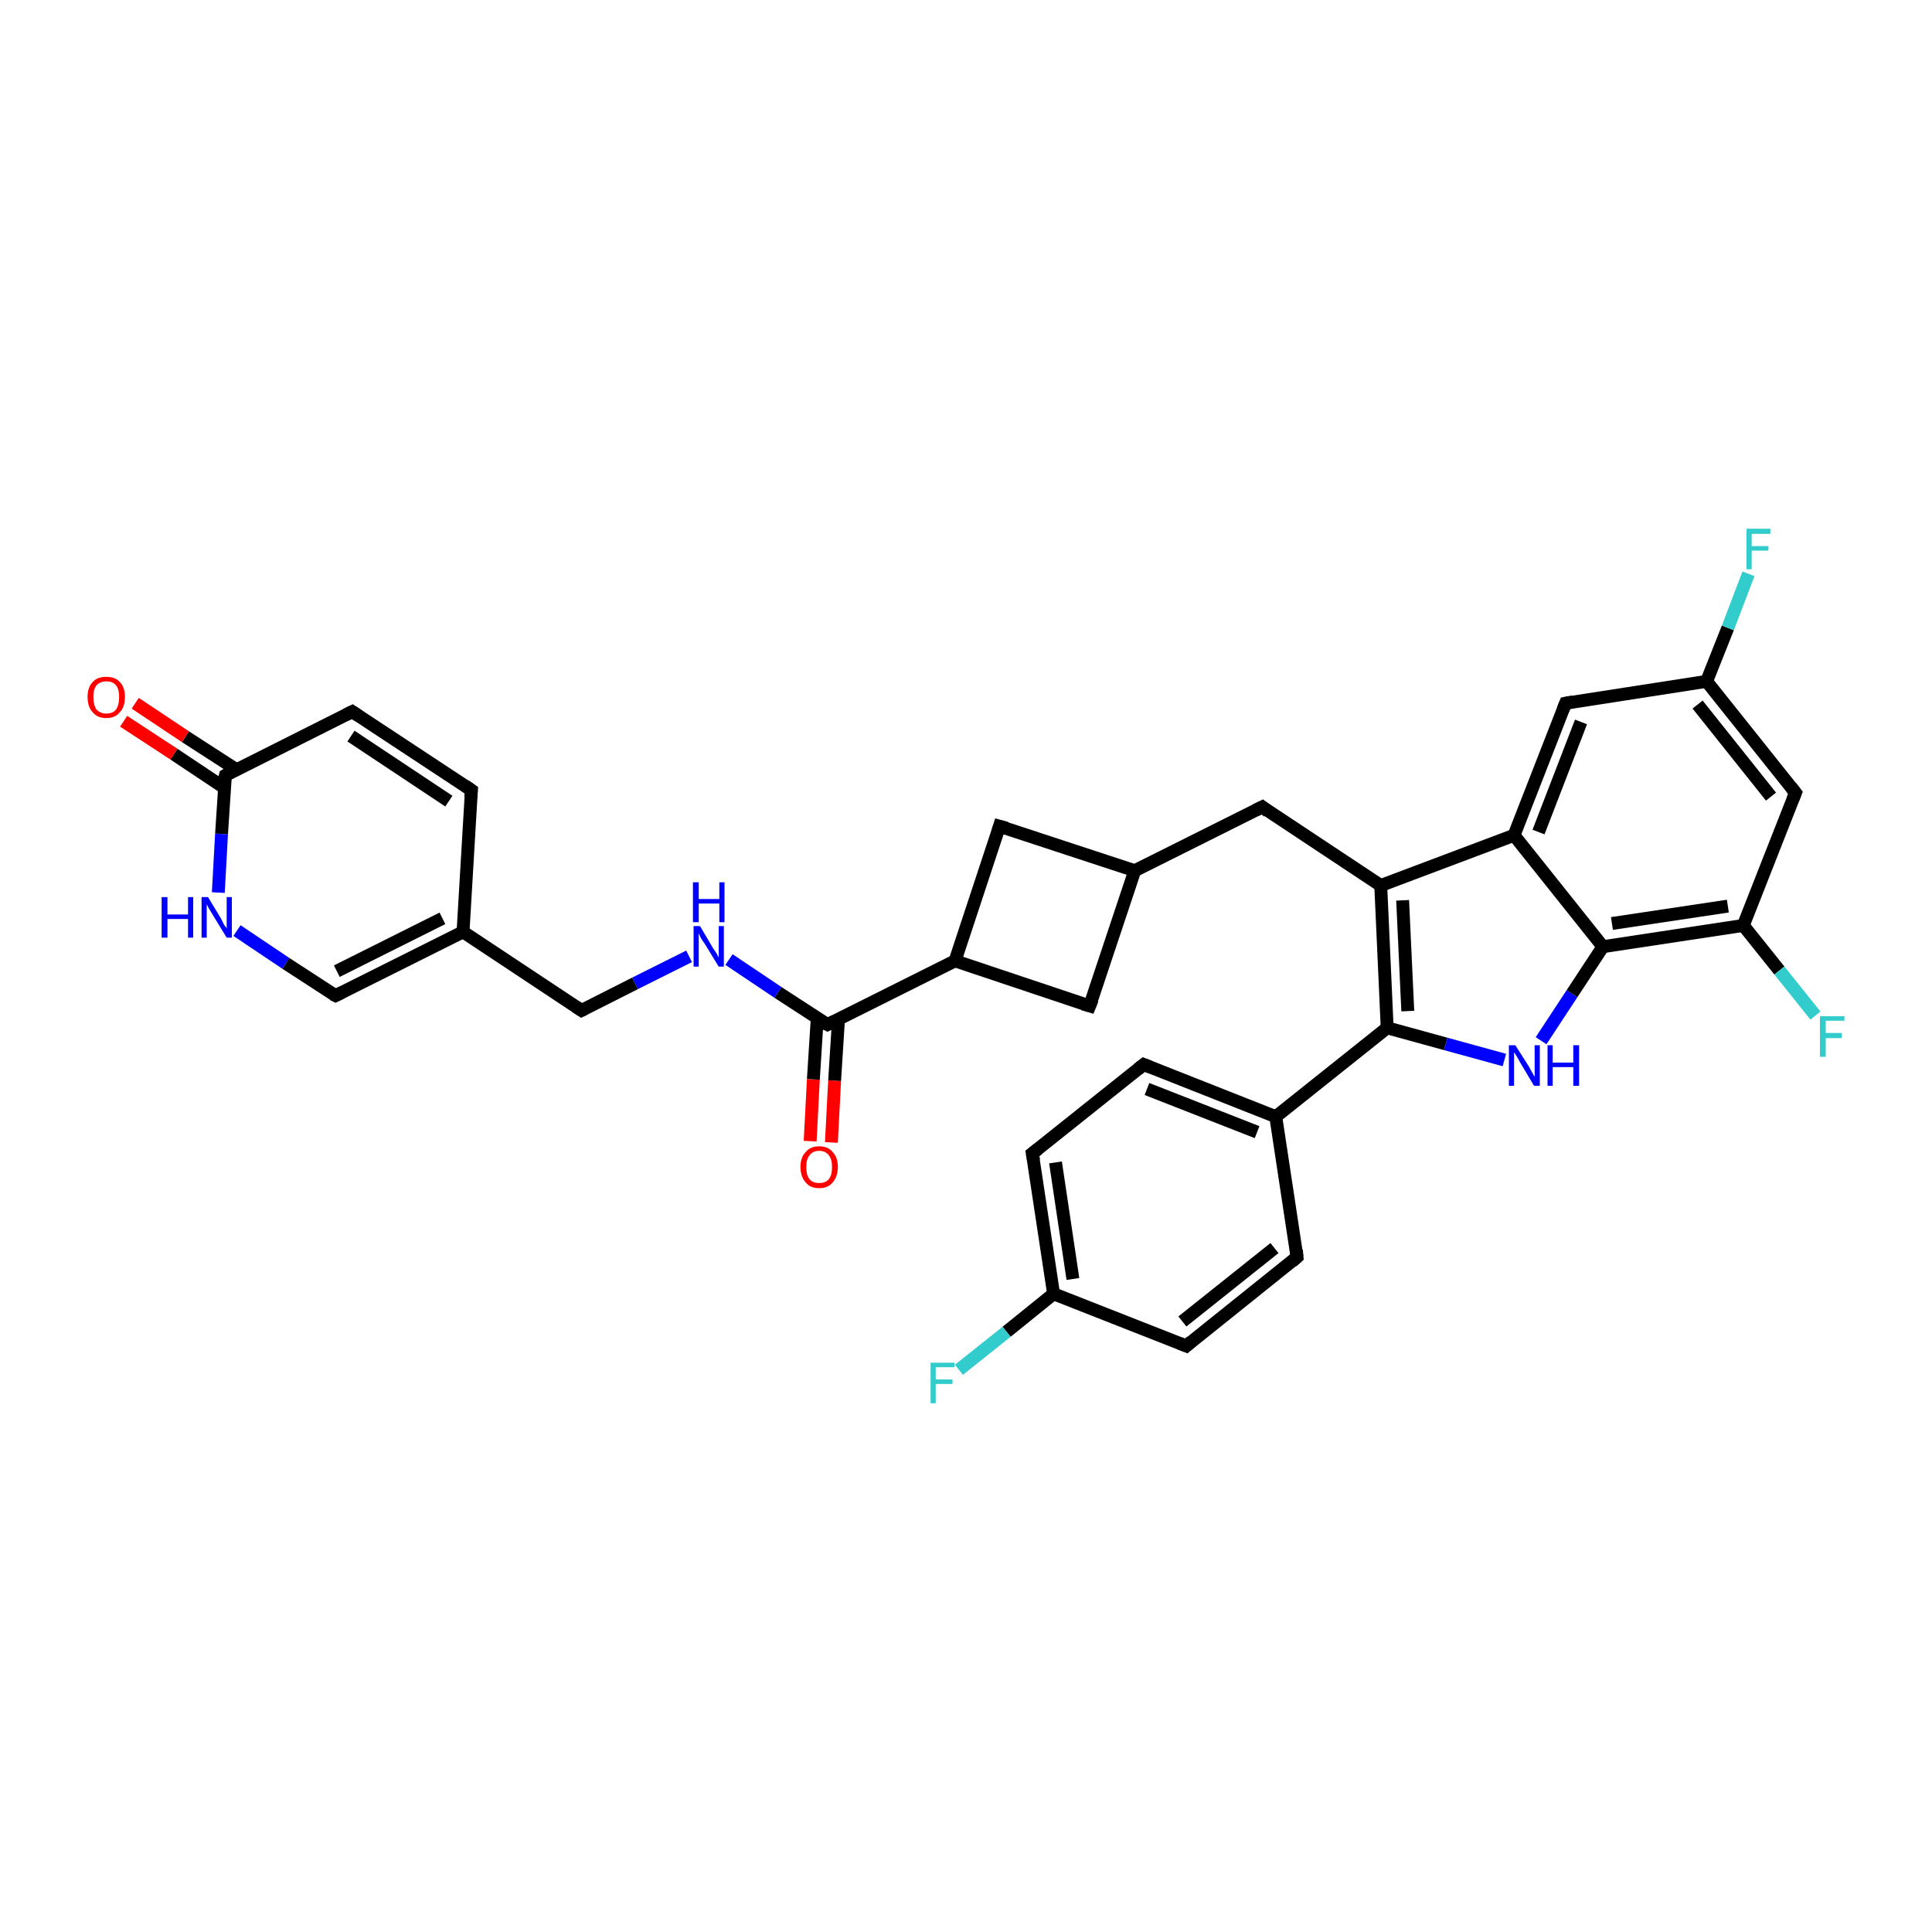 <?xml version='1.0' encoding='iso-8859-1'?>
<svg version='1.1' baseProfile='full'
              xmlns='http://www.w3.org/2000/svg'
                      xmlns:rdkit='http://www.rdkit.org/xml'
                      xmlns:xlink='http://www.w3.org/1999/xlink'
                  xml:space='preserve'
width='300px' height='300px' viewBox='0 0 300 300'>
<!-- END OF HEADER -->
<rect style='opacity:1.0;fill:#FFFFFF;stroke:none' width='300.0' height='300.0' x='0.0' y='0.0'> </rect>
<path class='bond-0 atom-0 atom-1' d='M 125.8,177.2 L 126.3,167.6' style='fill:none;fill-rule:evenodd;stroke:#FF0000;stroke-width:2.0px;stroke-linecap:butt;stroke-linejoin:miter;stroke-opacity:1' />
<path class='bond-0 atom-0 atom-1' d='M 126.3,167.6 L 126.9,158.1' style='fill:none;fill-rule:evenodd;stroke:#000000;stroke-width:2.0px;stroke-linecap:butt;stroke-linejoin:miter;stroke-opacity:1' />
<path class='bond-0 atom-0 atom-1' d='M 129.1,177.4 L 129.6,167.8' style='fill:none;fill-rule:evenodd;stroke:#FF0000;stroke-width:2.0px;stroke-linecap:butt;stroke-linejoin:miter;stroke-opacity:1' />
<path class='bond-0 atom-0 atom-1' d='M 129.6,167.8 L 130.2,158.3' style='fill:none;fill-rule:evenodd;stroke:#000000;stroke-width:2.0px;stroke-linecap:butt;stroke-linejoin:miter;stroke-opacity:1' />
<path class='bond-1 atom-1 atom-2' d='M 128.5,159.1 L 120.8,154.1' style='fill:none;fill-rule:evenodd;stroke:#000000;stroke-width:2.0px;stroke-linecap:butt;stroke-linejoin:miter;stroke-opacity:1' />
<path class='bond-1 atom-1 atom-2' d='M 120.8,154.1 L 113.2,149.0' style='fill:none;fill-rule:evenodd;stroke:#0000FF;stroke-width:2.0px;stroke-linecap:butt;stroke-linejoin:miter;stroke-opacity:1' />
<path class='bond-2 atom-2 atom-3' d='M 107.0,148.5 L 98.6,152.7' style='fill:none;fill-rule:evenodd;stroke:#0000FF;stroke-width:2.0px;stroke-linecap:butt;stroke-linejoin:miter;stroke-opacity:1' />
<path class='bond-2 atom-2 atom-3' d='M 98.6,152.7 L 90.3,156.9' style='fill:none;fill-rule:evenodd;stroke:#000000;stroke-width:2.0px;stroke-linecap:butt;stroke-linejoin:miter;stroke-opacity:1' />
<path class='bond-3 atom-3 atom-4' d='M 90.3,156.9 L 71.9,144.7' style='fill:none;fill-rule:evenodd;stroke:#000000;stroke-width:2.0px;stroke-linecap:butt;stroke-linejoin:miter;stroke-opacity:1' />
<path class='bond-4 atom-4 atom-5' d='M 71.9,144.7 L 73.2,122.7' style='fill:none;fill-rule:evenodd;stroke:#000000;stroke-width:2.0px;stroke-linecap:butt;stroke-linejoin:miter;stroke-opacity:1' />
<path class='bond-5 atom-5 atom-6' d='M 73.2,122.7 L 54.7,110.5' style='fill:none;fill-rule:evenodd;stroke:#000000;stroke-width:2.0px;stroke-linecap:butt;stroke-linejoin:miter;stroke-opacity:1' />
<path class='bond-5 atom-5 atom-6' d='M 69.7,124.4 L 54.5,114.3' style='fill:none;fill-rule:evenodd;stroke:#000000;stroke-width:2.0px;stroke-linecap:butt;stroke-linejoin:miter;stroke-opacity:1' />
<path class='bond-6 atom-6 atom-7' d='M 54.7,110.5 L 35.0,120.4' style='fill:none;fill-rule:evenodd;stroke:#000000;stroke-width:2.0px;stroke-linecap:butt;stroke-linejoin:miter;stroke-opacity:1' />
<path class='bond-7 atom-7 atom-8' d='M 36.7,119.5 L 28.8,114.4' style='fill:none;fill-rule:evenodd;stroke:#000000;stroke-width:2.0px;stroke-linecap:butt;stroke-linejoin:miter;stroke-opacity:1' />
<path class='bond-7 atom-7 atom-8' d='M 28.8,114.4 L 21.0,109.2' style='fill:none;fill-rule:evenodd;stroke:#FF0000;stroke-width:2.0px;stroke-linecap:butt;stroke-linejoin:miter;stroke-opacity:1' />
<path class='bond-7 atom-7 atom-8' d='M 34.8,122.3 L 27.0,117.1' style='fill:none;fill-rule:evenodd;stroke:#000000;stroke-width:2.0px;stroke-linecap:butt;stroke-linejoin:miter;stroke-opacity:1' />
<path class='bond-7 atom-7 atom-8' d='M 27.0,117.1 L 19.2,112.0' style='fill:none;fill-rule:evenodd;stroke:#FF0000;stroke-width:2.0px;stroke-linecap:butt;stroke-linejoin:miter;stroke-opacity:1' />
<path class='bond-8 atom-7 atom-9' d='M 35.0,120.4 L 34.4,129.5' style='fill:none;fill-rule:evenodd;stroke:#000000;stroke-width:2.0px;stroke-linecap:butt;stroke-linejoin:miter;stroke-opacity:1' />
<path class='bond-8 atom-7 atom-9' d='M 34.4,129.5 L 33.9,138.6' style='fill:none;fill-rule:evenodd;stroke:#0000FF;stroke-width:2.0px;stroke-linecap:butt;stroke-linejoin:miter;stroke-opacity:1' />
<path class='bond-9 atom-9 atom-10' d='M 36.8,144.5 L 44.4,149.6' style='fill:none;fill-rule:evenodd;stroke:#0000FF;stroke-width:2.0px;stroke-linecap:butt;stroke-linejoin:miter;stroke-opacity:1' />
<path class='bond-9 atom-9 atom-10' d='M 44.4,149.6 L 52.1,154.6' style='fill:none;fill-rule:evenodd;stroke:#000000;stroke-width:2.0px;stroke-linecap:butt;stroke-linejoin:miter;stroke-opacity:1' />
<path class='bond-10 atom-1 atom-11' d='M 128.5,159.1 L 148.3,149.2' style='fill:none;fill-rule:evenodd;stroke:#000000;stroke-width:2.0px;stroke-linecap:butt;stroke-linejoin:miter;stroke-opacity:1' />
<path class='bond-11 atom-11 atom-12' d='M 148.3,149.2 L 169.2,156.2' style='fill:none;fill-rule:evenodd;stroke:#000000;stroke-width:2.0px;stroke-linecap:butt;stroke-linejoin:miter;stroke-opacity:1' />
<path class='bond-12 atom-12 atom-13' d='M 169.2,156.2 L 176.2,135.2' style='fill:none;fill-rule:evenodd;stroke:#000000;stroke-width:2.0px;stroke-linecap:butt;stroke-linejoin:miter;stroke-opacity:1' />
<path class='bond-13 atom-13 atom-14' d='M 176.2,135.2 L 196.0,125.3' style='fill:none;fill-rule:evenodd;stroke:#000000;stroke-width:2.0px;stroke-linecap:butt;stroke-linejoin:miter;stroke-opacity:1' />
<path class='bond-14 atom-14 atom-15' d='M 196.0,125.3 L 214.4,137.5' style='fill:none;fill-rule:evenodd;stroke:#000000;stroke-width:2.0px;stroke-linecap:butt;stroke-linejoin:miter;stroke-opacity:1' />
<path class='bond-15 atom-15 atom-16' d='M 214.4,137.5 L 215.4,159.6' style='fill:none;fill-rule:evenodd;stroke:#000000;stroke-width:2.0px;stroke-linecap:butt;stroke-linejoin:miter;stroke-opacity:1' />
<path class='bond-15 atom-15 atom-16' d='M 217.8,139.8 L 218.6,157.0' style='fill:none;fill-rule:evenodd;stroke:#000000;stroke-width:2.0px;stroke-linecap:butt;stroke-linejoin:miter;stroke-opacity:1' />
<path class='bond-16 atom-16 atom-17' d='M 215.4,159.6 L 198.1,173.4' style='fill:none;fill-rule:evenodd;stroke:#000000;stroke-width:2.0px;stroke-linecap:butt;stroke-linejoin:miter;stroke-opacity:1' />
<path class='bond-17 atom-17 atom-18' d='M 198.1,173.4 L 177.6,165.3' style='fill:none;fill-rule:evenodd;stroke:#000000;stroke-width:2.0px;stroke-linecap:butt;stroke-linejoin:miter;stroke-opacity:1' />
<path class='bond-17 atom-17 atom-18' d='M 195.2,175.8 L 178.1,169.1' style='fill:none;fill-rule:evenodd;stroke:#000000;stroke-width:2.0px;stroke-linecap:butt;stroke-linejoin:miter;stroke-opacity:1' />
<path class='bond-18 atom-18 atom-19' d='M 177.6,165.3 L 160.3,179.1' style='fill:none;fill-rule:evenodd;stroke:#000000;stroke-width:2.0px;stroke-linecap:butt;stroke-linejoin:miter;stroke-opacity:1' />
<path class='bond-19 atom-19 atom-20' d='M 160.3,179.1 L 163.6,200.9' style='fill:none;fill-rule:evenodd;stroke:#000000;stroke-width:2.0px;stroke-linecap:butt;stroke-linejoin:miter;stroke-opacity:1' />
<path class='bond-19 atom-19 atom-20' d='M 163.9,180.5 L 166.6,198.6' style='fill:none;fill-rule:evenodd;stroke:#000000;stroke-width:2.0px;stroke-linecap:butt;stroke-linejoin:miter;stroke-opacity:1' />
<path class='bond-20 atom-20 atom-21' d='M 163.6,200.9 L 156.3,206.8' style='fill:none;fill-rule:evenodd;stroke:#000000;stroke-width:2.0px;stroke-linecap:butt;stroke-linejoin:miter;stroke-opacity:1' />
<path class='bond-20 atom-20 atom-21' d='M 156.3,206.8 L 148.9,212.7' style='fill:none;fill-rule:evenodd;stroke:#33CCCC;stroke-width:2.0px;stroke-linecap:butt;stroke-linejoin:miter;stroke-opacity:1' />
<path class='bond-21 atom-20 atom-22' d='M 163.6,200.9 L 184.2,209.0' style='fill:none;fill-rule:evenodd;stroke:#000000;stroke-width:2.0px;stroke-linecap:butt;stroke-linejoin:miter;stroke-opacity:1' />
<path class='bond-22 atom-22 atom-23' d='M 184.2,209.0 L 201.4,195.2' style='fill:none;fill-rule:evenodd;stroke:#000000;stroke-width:2.0px;stroke-linecap:butt;stroke-linejoin:miter;stroke-opacity:1' />
<path class='bond-22 atom-22 atom-23' d='M 183.6,205.2 L 197.9,193.8' style='fill:none;fill-rule:evenodd;stroke:#000000;stroke-width:2.0px;stroke-linecap:butt;stroke-linejoin:miter;stroke-opacity:1' />
<path class='bond-23 atom-16 atom-24' d='M 215.4,159.6 L 224.5,162.1' style='fill:none;fill-rule:evenodd;stroke:#000000;stroke-width:2.0px;stroke-linecap:butt;stroke-linejoin:miter;stroke-opacity:1' />
<path class='bond-23 atom-16 atom-24' d='M 224.5,162.1 L 233.6,164.6' style='fill:none;fill-rule:evenodd;stroke:#0000FF;stroke-width:2.0px;stroke-linecap:butt;stroke-linejoin:miter;stroke-opacity:1' />
<path class='bond-24 atom-24 atom-25' d='M 239.3,161.6 L 244.1,154.3' style='fill:none;fill-rule:evenodd;stroke:#0000FF;stroke-width:2.0px;stroke-linecap:butt;stroke-linejoin:miter;stroke-opacity:1' />
<path class='bond-24 atom-24 atom-25' d='M 244.1,154.3 L 248.9,147.0' style='fill:none;fill-rule:evenodd;stroke:#000000;stroke-width:2.0px;stroke-linecap:butt;stroke-linejoin:miter;stroke-opacity:1' />
<path class='bond-25 atom-25 atom-26' d='M 248.9,147.0 L 270.7,143.7' style='fill:none;fill-rule:evenodd;stroke:#000000;stroke-width:2.0px;stroke-linecap:butt;stroke-linejoin:miter;stroke-opacity:1' />
<path class='bond-25 atom-25 atom-26' d='M 250.3,143.4 L 268.3,140.7' style='fill:none;fill-rule:evenodd;stroke:#000000;stroke-width:2.0px;stroke-linecap:butt;stroke-linejoin:miter;stroke-opacity:1' />
<path class='bond-26 atom-26 atom-27' d='M 270.7,143.7 L 276.3,150.7' style='fill:none;fill-rule:evenodd;stroke:#000000;stroke-width:2.0px;stroke-linecap:butt;stroke-linejoin:miter;stroke-opacity:1' />
<path class='bond-26 atom-26 atom-27' d='M 276.3,150.7 L 281.9,157.7' style='fill:none;fill-rule:evenodd;stroke:#33CCCC;stroke-width:2.0px;stroke-linecap:butt;stroke-linejoin:miter;stroke-opacity:1' />
<path class='bond-27 atom-26 atom-28' d='M 270.7,143.7 L 278.8,123.1' style='fill:none;fill-rule:evenodd;stroke:#000000;stroke-width:2.0px;stroke-linecap:butt;stroke-linejoin:miter;stroke-opacity:1' />
<path class='bond-28 atom-28 atom-29' d='M 278.8,123.1 L 265.0,105.8' style='fill:none;fill-rule:evenodd;stroke:#000000;stroke-width:2.0px;stroke-linecap:butt;stroke-linejoin:miter;stroke-opacity:1' />
<path class='bond-28 atom-28 atom-29' d='M 275.0,123.7 L 263.6,109.4' style='fill:none;fill-rule:evenodd;stroke:#000000;stroke-width:2.0px;stroke-linecap:butt;stroke-linejoin:miter;stroke-opacity:1' />
<path class='bond-29 atom-29 atom-30' d='M 265.0,105.8 L 268.3,97.5' style='fill:none;fill-rule:evenodd;stroke:#000000;stroke-width:2.0px;stroke-linecap:butt;stroke-linejoin:miter;stroke-opacity:1' />
<path class='bond-29 atom-29 atom-30' d='M 268.3,97.5 L 271.5,89.1' style='fill:none;fill-rule:evenodd;stroke:#33CCCC;stroke-width:2.0px;stroke-linecap:butt;stroke-linejoin:miter;stroke-opacity:1' />
<path class='bond-30 atom-29 atom-31' d='M 265.0,105.8 L 243.1,109.2' style='fill:none;fill-rule:evenodd;stroke:#000000;stroke-width:2.0px;stroke-linecap:butt;stroke-linejoin:miter;stroke-opacity:1' />
<path class='bond-31 atom-31 atom-32' d='M 243.1,109.2 L 235.1,129.7' style='fill:none;fill-rule:evenodd;stroke:#000000;stroke-width:2.0px;stroke-linecap:butt;stroke-linejoin:miter;stroke-opacity:1' />
<path class='bond-31 atom-31 atom-32' d='M 245.5,112.1 L 238.9,129.2' style='fill:none;fill-rule:evenodd;stroke:#000000;stroke-width:2.0px;stroke-linecap:butt;stroke-linejoin:miter;stroke-opacity:1' />
<path class='bond-32 atom-13 atom-33' d='M 176.2,135.2 L 155.2,128.3' style='fill:none;fill-rule:evenodd;stroke:#000000;stroke-width:2.0px;stroke-linecap:butt;stroke-linejoin:miter;stroke-opacity:1' />
<path class='bond-33 atom-10 atom-4' d='M 52.1,154.6 L 71.9,144.7' style='fill:none;fill-rule:evenodd;stroke:#000000;stroke-width:2.0px;stroke-linecap:butt;stroke-linejoin:miter;stroke-opacity:1' />
<path class='bond-33 atom-10 atom-4' d='M 52.3,150.8 L 68.7,142.6' style='fill:none;fill-rule:evenodd;stroke:#000000;stroke-width:2.0px;stroke-linecap:butt;stroke-linejoin:miter;stroke-opacity:1' />
<path class='bond-34 atom-33 atom-11' d='M 155.2,128.3 L 148.3,149.2' style='fill:none;fill-rule:evenodd;stroke:#000000;stroke-width:2.0px;stroke-linecap:butt;stroke-linejoin:miter;stroke-opacity:1' />
<path class='bond-35 atom-32 atom-15' d='M 235.1,129.7 L 214.4,137.5' style='fill:none;fill-rule:evenodd;stroke:#000000;stroke-width:2.0px;stroke-linecap:butt;stroke-linejoin:miter;stroke-opacity:1' />
<path class='bond-36 atom-23 atom-17' d='M 201.4,195.2 L 198.1,173.4' style='fill:none;fill-rule:evenodd;stroke:#000000;stroke-width:2.0px;stroke-linecap:butt;stroke-linejoin:miter;stroke-opacity:1' />
<path class='bond-37 atom-32 atom-25' d='M 235.1,129.7 L 248.9,147.0' style='fill:none;fill-rule:evenodd;stroke:#000000;stroke-width:2.0px;stroke-linecap:butt;stroke-linejoin:miter;stroke-opacity:1' />
<path d='M 128.1,158.9 L 128.5,159.1 L 129.5,158.6' style='fill:none;stroke:#000000;stroke-width:2.0px;stroke-linecap:butt;stroke-linejoin:miter;stroke-opacity:1;' />
<path d='M 90.7,156.7 L 90.3,156.9 L 89.4,156.3' style='fill:none;stroke:#000000;stroke-width:2.0px;stroke-linecap:butt;stroke-linejoin:miter;stroke-opacity:1;' />
<path d='M 73.1,123.8 L 73.2,122.7 L 72.2,122.0' style='fill:none;stroke:#000000;stroke-width:2.0px;stroke-linecap:butt;stroke-linejoin:miter;stroke-opacity:1;' />
<path d='M 55.6,111.1 L 54.7,110.5 L 53.7,111.0' style='fill:none;stroke:#000000;stroke-width:2.0px;stroke-linecap:butt;stroke-linejoin:miter;stroke-opacity:1;' />
<path d='M 35.9,119.9 L 35.0,120.4 L 34.9,120.8' style='fill:none;stroke:#000000;stroke-width:2.0px;stroke-linecap:butt;stroke-linejoin:miter;stroke-opacity:1;' />
<path d='M 51.7,154.4 L 52.1,154.6 L 53.1,154.1' style='fill:none;stroke:#000000;stroke-width:2.0px;stroke-linecap:butt;stroke-linejoin:miter;stroke-opacity:1;' />
<path d='M 168.2,155.9 L 169.2,156.2 L 169.6,155.2' style='fill:none;stroke:#000000;stroke-width:2.0px;stroke-linecap:butt;stroke-linejoin:miter;stroke-opacity:1;' />
<path d='M 195.0,125.8 L 196.0,125.3 L 196.9,126.0' style='fill:none;stroke:#000000;stroke-width:2.0px;stroke-linecap:butt;stroke-linejoin:miter;stroke-opacity:1;' />
<path d='M 178.6,165.7 L 177.6,165.3 L 176.7,166.0' style='fill:none;stroke:#000000;stroke-width:2.0px;stroke-linecap:butt;stroke-linejoin:miter;stroke-opacity:1;' />
<path d='M 161.2,178.4 L 160.3,179.1 L 160.5,180.2' style='fill:none;stroke:#000000;stroke-width:2.0px;stroke-linecap:butt;stroke-linejoin:miter;stroke-opacity:1;' />
<path d='M 183.2,208.6 L 184.2,209.0 L 185.0,208.3' style='fill:none;stroke:#000000;stroke-width:2.0px;stroke-linecap:butt;stroke-linejoin:miter;stroke-opacity:1;' />
<path d='M 200.6,195.9 L 201.4,195.2 L 201.3,194.1' style='fill:none;stroke:#000000;stroke-width:2.0px;stroke-linecap:butt;stroke-linejoin:miter;stroke-opacity:1;' />
<path d='M 278.4,124.1 L 278.8,123.1 L 278.1,122.2' style='fill:none;stroke:#000000;stroke-width:2.0px;stroke-linecap:butt;stroke-linejoin:miter;stroke-opacity:1;' />
<path d='M 244.2,109.0 L 243.1,109.2 L 242.7,110.2' style='fill:none;stroke:#000000;stroke-width:2.0px;stroke-linecap:butt;stroke-linejoin:miter;stroke-opacity:1;' />
<path d='M 156.3,128.6 L 155.2,128.3 L 154.9,129.3' style='fill:none;stroke:#000000;stroke-width:2.0px;stroke-linecap:butt;stroke-linejoin:miter;stroke-opacity:1;' />
<path class='atom-0' d='M 124.3 181.2
Q 124.3 179.7, 125.1 178.9
Q 125.8 178.0, 127.2 178.0
Q 128.6 178.0, 129.3 178.9
Q 130.1 179.7, 130.1 181.2
Q 130.1 182.7, 129.3 183.6
Q 128.6 184.5, 127.2 184.5
Q 125.8 184.5, 125.1 183.6
Q 124.3 182.7, 124.3 181.2
M 127.2 183.7
Q 128.2 183.7, 128.7 183.1
Q 129.2 182.5, 129.2 181.2
Q 129.2 180.0, 128.7 179.4
Q 128.2 178.7, 127.2 178.7
Q 126.2 178.7, 125.7 179.4
Q 125.2 180.0, 125.2 181.2
Q 125.2 182.5, 125.7 183.1
Q 126.2 183.7, 127.2 183.7
' fill='#FF0000'/>
<path class='atom-2' d='M 108.7 143.8
L 110.7 147.2
Q 110.9 147.5, 111.3 148.1
Q 111.6 148.7, 111.6 148.7
L 111.6 143.8
L 112.4 143.8
L 112.4 150.1
L 111.6 150.1
L 109.4 146.5
Q 109.1 146.1, 108.8 145.6
Q 108.6 145.1, 108.5 144.9
L 108.5 150.1
L 107.7 150.1
L 107.7 143.8
L 108.7 143.8
' fill='#0000FF'/>
<path class='atom-2' d='M 107.6 137.0
L 108.5 137.0
L 108.5 139.6
L 111.7 139.6
L 111.7 137.0
L 112.5 137.0
L 112.5 143.2
L 111.7 143.2
L 111.7 140.3
L 108.5 140.3
L 108.5 143.2
L 107.6 143.2
L 107.6 137.0
' fill='#0000FF'/>
<path class='atom-8' d='M 13.6 108.2
Q 13.6 106.7, 14.4 105.9
Q 15.1 105.1, 16.5 105.1
Q 17.9 105.1, 18.6 105.9
Q 19.4 106.7, 19.4 108.2
Q 19.4 109.8, 18.6 110.6
Q 17.9 111.5, 16.5 111.5
Q 15.1 111.5, 14.4 110.6
Q 13.6 109.8, 13.6 108.2
M 16.5 110.8
Q 17.5 110.8, 18.0 110.2
Q 18.5 109.5, 18.5 108.2
Q 18.5 107.0, 18.0 106.4
Q 17.5 105.8, 16.5 105.8
Q 15.6 105.8, 15.0 106.4
Q 14.5 107.0, 14.5 108.2
Q 14.5 109.5, 15.0 110.2
Q 15.6 110.8, 16.5 110.8
' fill='#FF0000'/>
<path class='atom-9' d='M 25.1 139.3
L 26.0 139.3
L 26.0 142.0
L 29.2 142.0
L 29.2 139.3
L 30.0 139.3
L 30.0 145.6
L 29.2 145.6
L 29.2 142.7
L 26.0 142.7
L 26.0 145.6
L 25.1 145.6
L 25.1 139.3
' fill='#0000FF'/>
<path class='atom-9' d='M 32.3 139.3
L 34.3 142.6
Q 34.5 143.0, 34.8 143.6
Q 35.2 144.1, 35.2 144.2
L 35.2 139.3
L 36.0 139.3
L 36.0 145.6
L 35.2 145.6
L 33.0 142.0
Q 32.7 141.5, 32.4 141.0
Q 32.2 140.6, 32.1 140.4
L 32.1 145.6
L 31.3 145.6
L 31.3 139.3
L 32.3 139.3
' fill='#0000FF'/>
<path class='atom-21' d='M 144.5 211.6
L 148.2 211.6
L 148.2 212.3
L 145.3 212.3
L 145.3 214.2
L 147.9 214.2
L 147.9 214.9
L 145.3 214.9
L 145.3 217.9
L 144.5 217.9
L 144.5 211.6
' fill='#33CCCC'/>
<path class='atom-24' d='M 235.3 162.3
L 237.4 165.6
Q 237.6 166.0, 237.9 166.5
Q 238.2 167.1, 238.3 167.2
L 238.3 162.3
L 239.1 162.3
L 239.1 168.6
L 238.2 168.6
L 236.0 164.9
Q 235.8 164.5, 235.5 164.0
Q 235.2 163.5, 235.1 163.4
L 235.1 168.6
L 234.3 168.6
L 234.3 162.3
L 235.3 162.3
' fill='#0000FF'/>
<path class='atom-24' d='M 240.3 162.3
L 241.1 162.3
L 241.1 165.0
L 244.3 165.0
L 244.3 162.3
L 245.2 162.3
L 245.2 168.6
L 244.3 168.6
L 244.3 165.7
L 241.1 165.7
L 241.1 168.6
L 240.3 168.6
L 240.3 162.3
' fill='#0000FF'/>
<path class='atom-27' d='M 282.6 157.8
L 286.4 157.8
L 286.4 158.5
L 283.5 158.5
L 283.5 160.4
L 286.0 160.4
L 286.0 161.2
L 283.5 161.2
L 283.5 164.1
L 282.6 164.1
L 282.6 157.8
' fill='#33CCCC'/>
<path class='atom-30' d='M 271.2 82.1
L 274.9 82.1
L 274.9 82.9
L 272.0 82.9
L 272.0 84.8
L 274.6 84.8
L 274.6 85.5
L 272.0 85.5
L 272.0 88.4
L 271.2 88.4
L 271.2 82.1
' fill='#33CCCC'/>
</svg>
